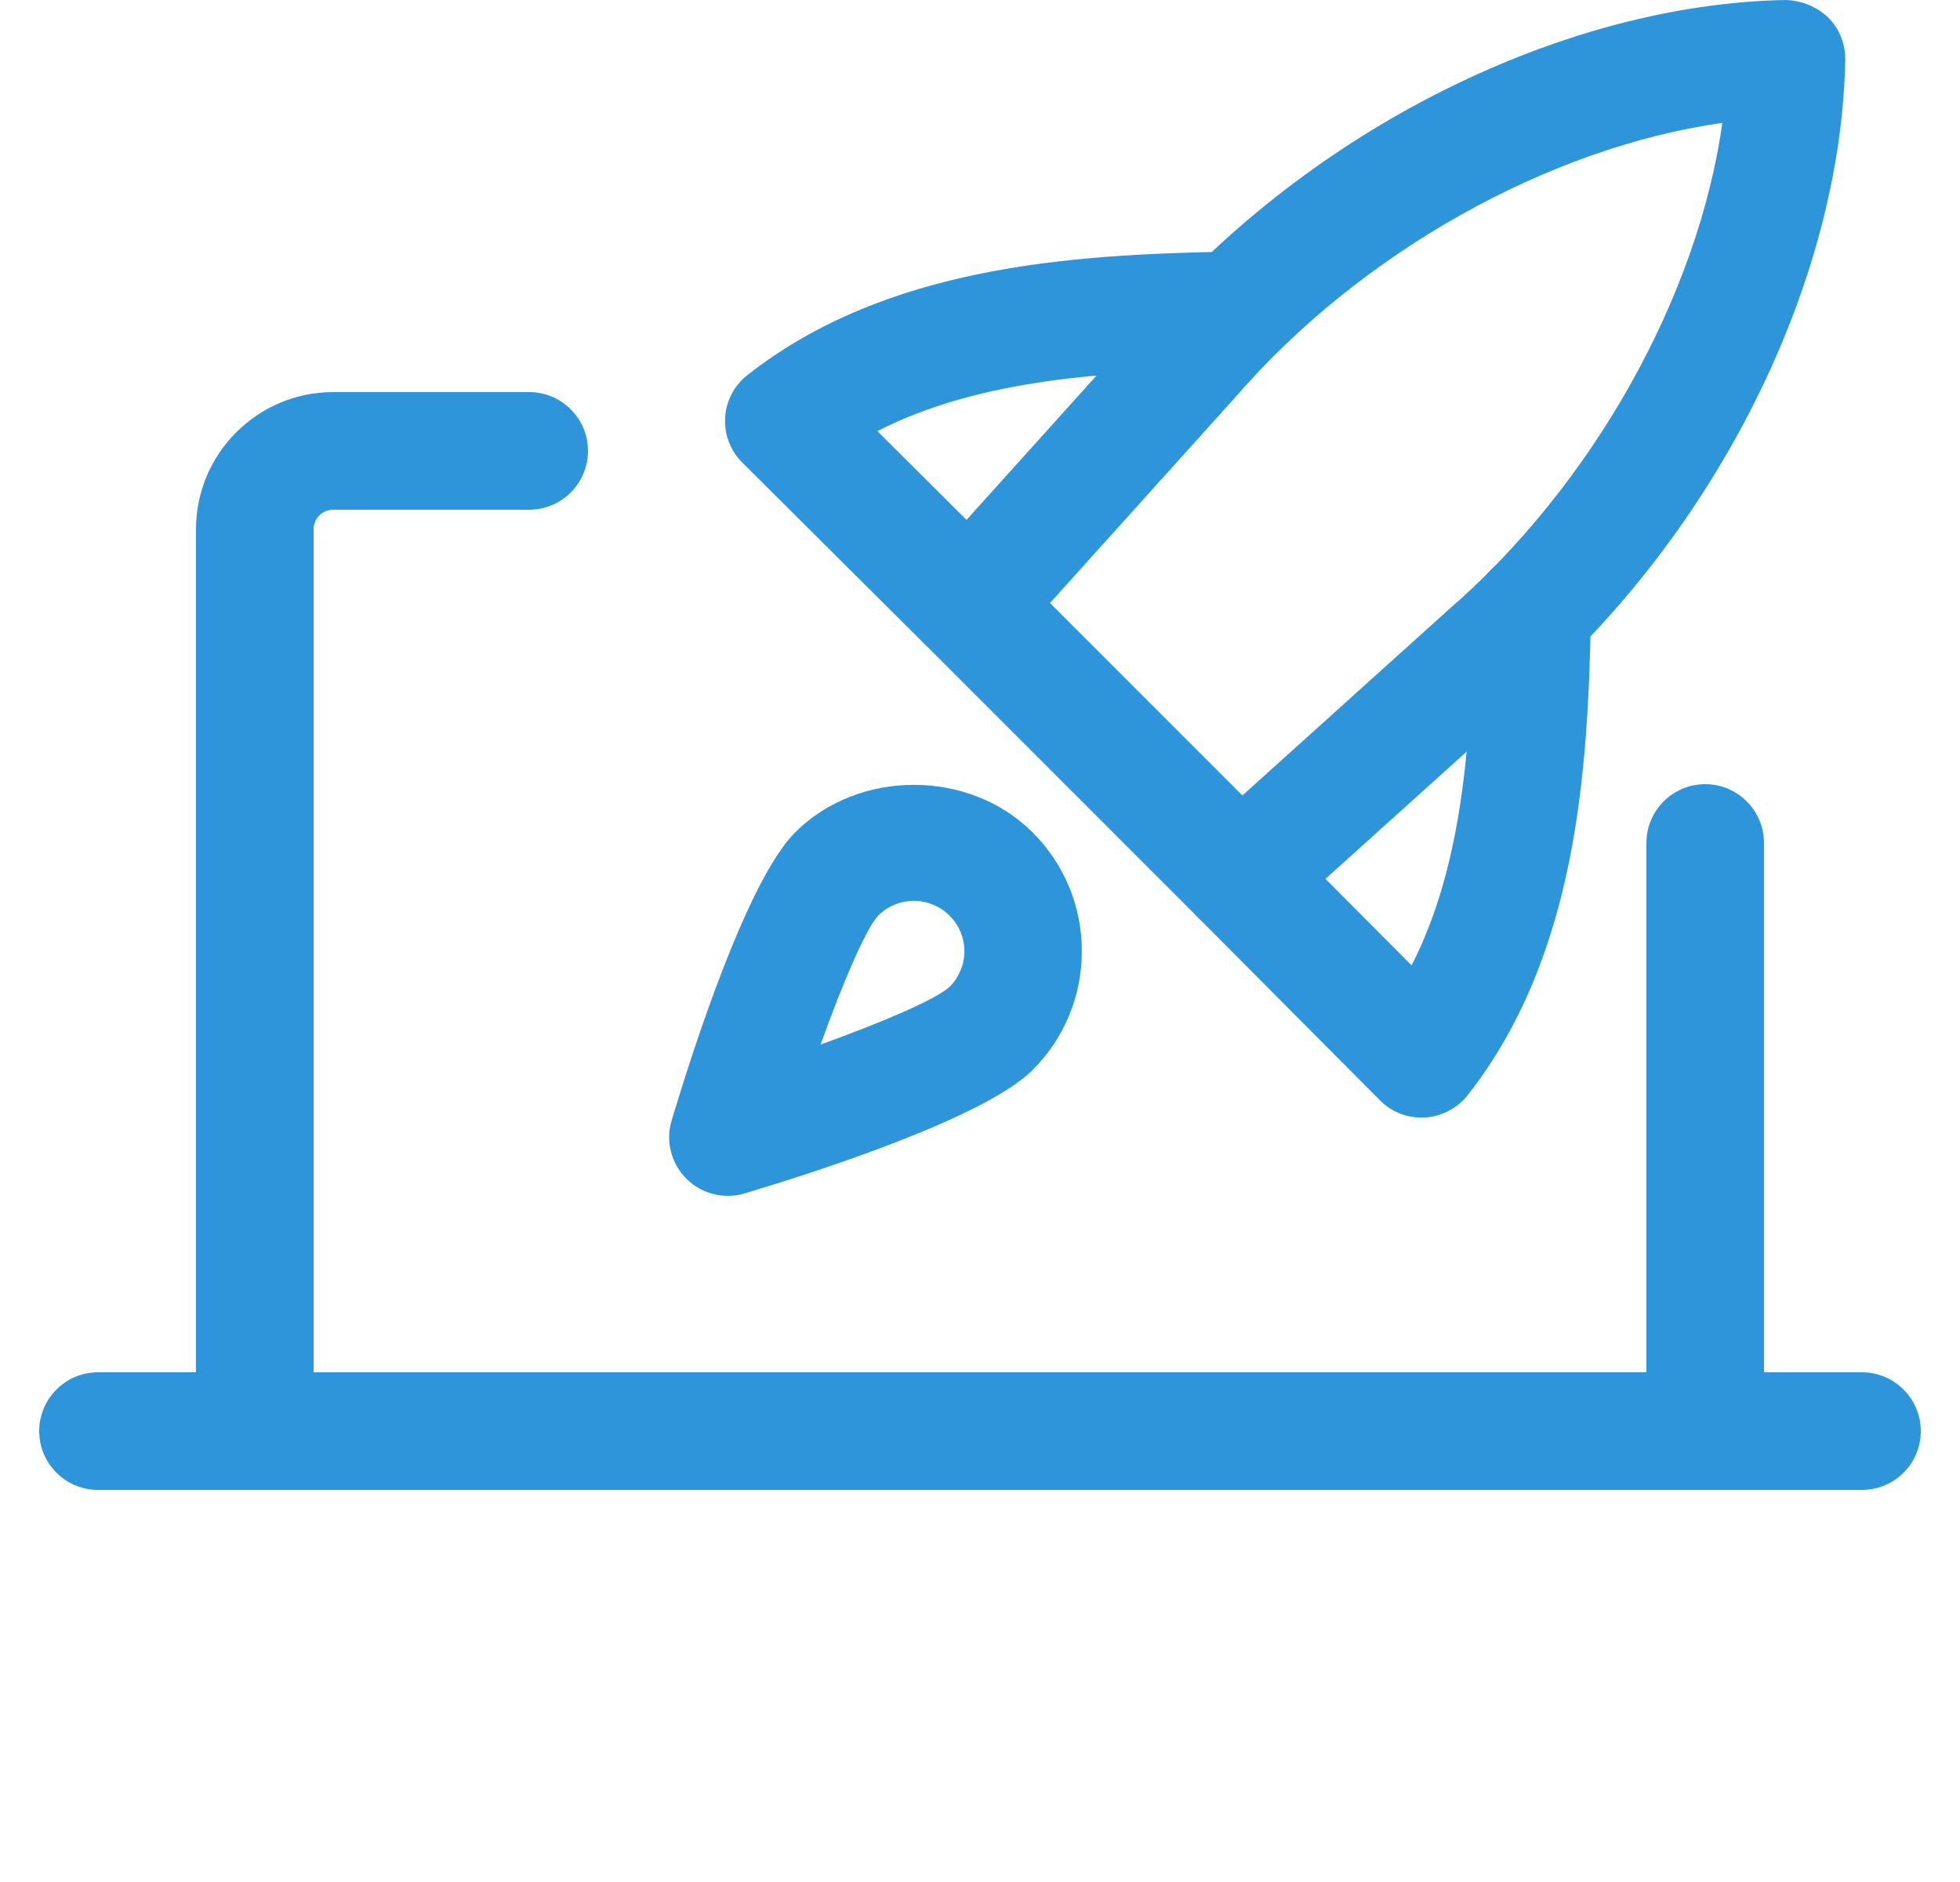 <?xml version="1.0" encoding="UTF-8"?>
<svg xmlns="http://www.w3.org/2000/svg" width="25" height="24" viewBox="0 0 25 24" fill="none">
  <g clip-path="url(#clip0_11_15835)">
    <path d="M23.75 19H1.25C1.051 19 0.86 18.921 0.72 18.78C0.579 18.64 0.5 18.449 0.5 18.25C0.5 18.051 0.579 17.86 0.72 17.72C0.86 17.579 1.051 17.5 1.25 17.5H23.75C23.949 17.5 24.14 17.579 24.28 17.72C24.421 17.86 24.5 18.051 24.5 18.25C24.5 18.449 24.421 18.64 24.28 18.78C24.14 18.921 23.949 19 23.75 19Z" fill="#2F95DB"></path>
    <path d="M21.75 19C21.551 19 21.36 18.921 21.22 18.78C21.079 18.64 21 18.449 21 18.25V10.75C21 10.551 21.079 10.36 21.22 10.22C21.36 10.079 21.551 10 21.75 10C21.949 10 22.14 10.079 22.28 10.22C22.421 10.36 22.5 10.551 22.5 10.75V18.25C22.5 18.449 22.421 18.64 22.28 18.78C22.14 18.921 21.949 19 21.75 19ZM3.25 19C3.051 19 2.86 18.921 2.72 18.78C2.579 18.64 2.5 18.449 2.5 18.25V6.75C2.5 5.785 3.285 5 4.25 5H6.75C6.949 5 7.14 5.079 7.28 5.22C7.421 5.36 7.5 5.551 7.5 5.75C7.5 5.949 7.421 6.14 7.28 6.28C7.14 6.421 6.949 6.5 6.75 6.5H4.25C4.184 6.5 4.12 6.526 4.073 6.573C4.026 6.62 4 6.684 4 6.75V18.25C4 18.449 3.921 18.64 3.78 18.78C3.64 18.921 3.449 19 3.25 19ZM15.819 11.928C15.72 11.928 15.623 11.909 15.532 11.871C15.441 11.833 15.358 11.778 15.289 11.708L11.828 8.247C11.692 8.111 11.614 7.928 11.609 7.736C11.604 7.544 11.672 7.358 11.801 7.215L14.636 4.068C16.725 1.655 19.922 0.054 22.772 0C22.974 0.004 23.168 0.083 23.316 0.22C23.461 0.364 23.54 0.56 23.536 0.764C23.483 3.614 21.882 6.811 19.457 8.91L16.321 11.735C16.184 11.86 16.005 11.928 15.819 11.928ZM13.393 7.69L15.847 10.144L18.464 7.786C20.323 6.177 21.659 3.77 21.969 1.567C19.767 1.877 17.361 3.212 15.761 5.061L13.393 7.69Z" fill="#2F95DB"></path>
    <path d="M18.132 14.252C18.033 14.252 17.935 14.233 17.844 14.195C17.753 14.157 17.67 14.101 17.601 14.031L15.288 11.707C15.216 11.638 15.159 11.555 15.12 11.463C15.081 11.372 15.061 11.273 15.06 11.174C15.059 11.074 15.079 10.975 15.117 10.883C15.155 10.791 15.21 10.707 15.281 10.637C15.351 10.567 15.435 10.512 15.528 10.474C15.62 10.437 15.719 10.418 15.818 10.419C15.918 10.42 16.016 10.441 16.108 10.48C16.199 10.52 16.282 10.577 16.351 10.649L18.005 12.311C18.675 11.001 18.766 9.371 18.793 7.79C18.796 7.593 18.877 7.406 19.017 7.268C19.157 7.13 19.346 7.053 19.543 7.053H19.556C19.654 7.055 19.751 7.076 19.842 7.115C19.932 7.154 20.014 7.211 20.082 7.282C20.151 7.353 20.204 7.436 20.241 7.528C20.277 7.62 20.294 7.718 20.293 7.816C20.257 9.865 20.104 12.2 18.723 13.963C18.652 14.053 18.563 14.125 18.46 14.175C18.358 14.226 18.246 14.252 18.132 14.252ZM12.324 8.433C12.125 8.433 11.935 8.355 11.795 8.215L9.471 5.902C9.395 5.827 9.336 5.737 9.298 5.638C9.259 5.539 9.243 5.432 9.249 5.326C9.255 5.22 9.284 5.116 9.334 5.022C9.383 4.928 9.453 4.845 9.537 4.78C11.3 3.4 13.635 3.245 15.684 3.209H15.698C15.896 3.207 16.088 3.284 16.23 3.424C16.372 3.563 16.453 3.753 16.455 3.952C16.456 4.151 16.379 4.342 16.24 4.484C16.101 4.626 15.911 4.707 15.712 4.709C14.131 4.737 12.5 4.828 11.191 5.498L12.853 7.152C12.958 7.257 13.029 7.39 13.058 7.536C13.088 7.681 13.073 7.832 13.016 7.969C12.96 8.106 12.864 8.224 12.74 8.306C12.617 8.389 12.472 8.433 12.324 8.433ZM9.286 15.25C9.169 15.25 9.053 15.223 8.948 15.171C8.844 15.118 8.753 15.042 8.683 14.948C8.613 14.854 8.566 14.745 8.546 14.63C8.526 14.514 8.534 14.396 8.568 14.284C8.838 13.385 9.531 11.227 10.142 10.615C10.95 9.808 12.36 9.805 13.171 10.615C13.576 11.02 13.799 11.558 13.799 12.13C13.799 12.702 13.576 13.24 13.171 13.645C12.559 14.256 10.4 14.949 9.501 15.218C9.431 15.239 9.359 15.25 9.286 15.25ZM11.656 11.488C11.571 11.488 11.488 11.504 11.41 11.537C11.332 11.569 11.261 11.616 11.202 11.676C11.042 11.848 10.752 12.528 10.466 13.321C11.258 13.035 11.938 12.745 12.112 12.584C12.172 12.525 12.219 12.454 12.252 12.376C12.284 12.298 12.301 12.215 12.301 12.13C12.301 12.046 12.284 11.963 12.252 11.885C12.219 11.807 12.172 11.736 12.112 11.677C12.052 11.617 11.981 11.569 11.902 11.537C11.824 11.505 11.74 11.488 11.656 11.488Z" fill="#2F95DB"></path>
  </g>
  <defs>
    <clipPath id="clip0_11_15835">
      <rect width="24" height="24" fill="white" transform="translate(0.5)"></rect>
    </clipPath>
  </defs>
</svg>
